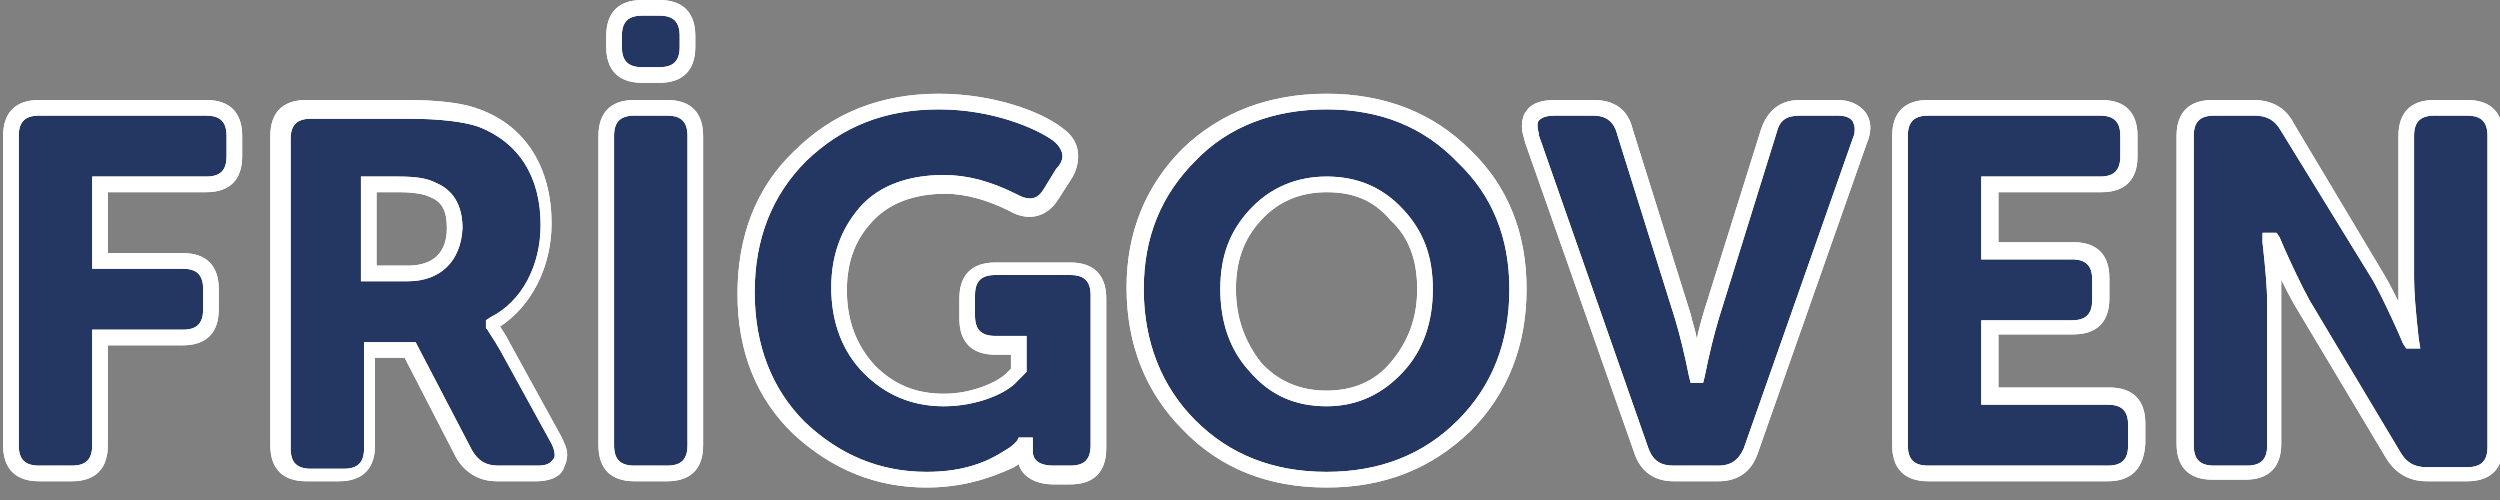 <?xml version="1.0" encoding="utf-8"?>
<!-- Generator: Adobe Illustrator 22.0.1, SVG Export Plug-In . SVG Version: 6.00 Build 0)  -->
<svg version="1.1" id="Layer_1" xmlns="http://www.w3.org/2000/svg" xmlns:xlink="http://www.w3.org/1999/xlink" x="0px" y="0px"
	 viewBox="0 0 160 32" style="enable-background:new 0 0 160 32;" xml:space="preserve">
<rect x="0" y="0" width="160" height="32" fill="#808080" stroke="none"/>
<style type="text/css">
	.st0{fill:#FFFFFF;}
	.st1{fill:#243763;}
</style>
<title>FRİGOVEN</title>
<desc>Created with Sketch.</desc>
<g>
	<g id="Symbols_3_">
		<g id="logo_x2F_frigoven_3_">
			<g id="Group_3_" transform="translate(1, 1)">
				<g id="FRİGOVEN_3_">
					<g>
						<g>
							<path id="path-1_11_" class="st0" d="M41.2,0.5c0.7,0,0.8,0.1,0.8,0.8V2c0,0.7-0.1,0.8-0.8,0.8h-1.1c-0.7,0-0.8-0.1-0.8-0.8
								V1.3c0-0.7,0.1-0.8,0.8-0.8H41.2 M83.9,6.5c3.3,0,6,1.1,8.1,3.1c2.1,2.1,3.1,4.7,3.1,7.8c0,3.3-1,5.9-3.1,8
								c-2.1,2.1-4.8,3.2-8.1,3.2c-3.3,0-6-1.1-8.1-3.2c-2.1-2.1-3.1-4.8-3.1-8c0-3.1,1.1-5.7,3.1-7.8C77.9,7.6,80.6,6.5,83.9,6.5
								 M83.9,25.5c2.1,0,3.9-0.8,5.3-2.3c1.4-1.5,2.1-3.4,2.1-5.7c0-2.2-0.7-4-2.1-5.5c-1.4-1.5-3.1-2.3-5.3-2.3
								c-2.1,0-3.9,0.8-5.3,2.3c-1.3,1.5-2,3.3-2,5.5c0,2.2,0.7,4.1,2,5.7C80,24.7,81.8,25.5,83.9,25.5 M59.1,6.5c3.2,0,6,1.1,7,1.9
								c0.2,0.1,0.4,0.4,0.4,0.6c0,0.2-0.1,0.3-0.2,0.6l-0.8,1.3c-0.2,0.4-0.4,0.4-0.5,0.4c-0.1,0-0.3,0-0.7-0.2
								c-1.6-0.8-3.2-1.3-4.8-1.3c-2.5,0-4.4,0.8-5.8,2.3c-1.3,1.4-2,3.3-2,5.4c0,2.3,0.7,4.3,2.2,5.8c1.5,1.5,3.3,2.2,5.4,2.2
								c2.2,0,4.3-0.9,5.1-1.7l0.5-0.5l0.3-0.3v-0.4V21v-1h-1h-1.5c-0.7,0-0.8-0.1-0.8-0.8v-1.3c0-0.7,0.1-0.8,0.8-0.8h4.8
								c0.7,0,0.8,0.1,0.8,0.8v9.6c0,0.7-0.1,0.8-0.8,0.8h-1.1c-0.2,0-0.8,0-0.8-0.4v0l0-0.3l0.1-1.1h-1.1h-0.1h-0.4l-0.3,0.3l0,0
								c-0.1,0.1-0.2,0.2-0.8,0.6c-1.3,0.8-2.9,1.3-4.7,1.3c-2.9,0-5.3-1-7.4-3c-2.1-2-3.1-4.6-3.1-7.9c0-3.3,1-5.9,3.2-8.1
								C53.1,7.6,55.8,6.5,59.1,6.5 M156.9,6.9c0.7,0,0.8,0.1,0.8,0.8v19.8c0,0.7-0.1,0.8-0.8,0.8h-2.6c-0.6,0-1-0.2-1.3-0.7
								l-5.8-9.7c-0.5-0.9-1.2-2.4-1.6-3.3l-0.3-0.7l-0.3-0.6h-0.7h-0.1h-1.1l0.1,1.1c0.2,1.8,0.3,3,0.3,3.9v9.1
								c0,0.7-0.1,0.8-0.8,0.8h-2.1c-0.7,0-0.8-0.1-0.8-0.8V7.7c0-0.7,0.1-0.8,0.8-0.8h2.6c0.6,0,1,0.2,1.3,0.7l5.7,9.7
								c0.5,0.9,1.2,2.4,1.6,3.3l0.3,0.7l0.3,0.6h0.7h0.1h1.1l-0.1-1.1c-0.2-1.8-0.3-3-0.3-3.9V7.7c0-0.7,0.1-0.8,0.8-0.8H156.9
								 M133.5,6.9c0.7,0,0.8,0.1,0.8,0.8V9c0,0.7-0.1,0.8-0.8,0.8h-7.1h-1v1v4.3v1h1h5.3c0.7,0,0.8,0.1,0.8,0.8v1.3
								c0,0.7-0.1,0.8-0.8,0.8h-5.3h-1v1v4.4v1h1h7.6c0.7,0,0.8,0.1,0.8,0.8v1.3c0,0.7-0.1,0.8-0.8,0.8h-11.5
								c-0.7,0-0.8-0.1-0.8-0.8V7.7c0-0.7,0.1-0.8,0.8-0.8H133.5 M116.6,6.9c0.3,0,0.5,0.1,0.6,0.2c0,0,0,0,0,0.1c0,0,0,0.2-0.1,0.5
								l-7,19.9c-0.2,0.6-0.5,0.8-1.1,0.8h-2.9c-0.6,0-0.9-0.2-1.1-0.8L98,7.7c-0.1-0.3-0.1-0.4-0.1-0.5c0-0.1,0-0.1,0-0.1l0,0l0,0
								C98,7,98.2,6.9,98.5,6.9h2.5c0.6,0,0.9,0.2,1.1,0.8l3.7,11.8c0.3,1,0.6,2.2,0.9,3.7l0.2,0.8h0.8h0.1h0.8l0.2-0.8
								c0.3-1.5,0.6-2.7,0.9-3.6l3.7-11.8c0.2-0.6,0.4-0.8,1.1-0.8H116.6 M41.7,6.9c0.7,0,0.8,0.1,0.8,0.8v19.8
								c0,0.7-0.1,0.8-0.8,0.8h-2.1c-0.7,0-0.8-0.1-0.8-0.8V7.7c0-0.7,0.1-0.8,0.8-0.8H41.7 M25,6.9c2.4,0,3.6,0.3,4.2,0.5
								c2.4,0.9,3.7,3,3.7,5.9c0,2.4-1.2,4.6-3,5.5L29.3,19v0.6v0.1v0.3l0.2,0.3c0.1,0.2,0.4,0.6,0.8,1.3l3.3,6
								c0.1,0.3,0.2,0.4,0.2,0.5c0,0.1,0,0.1,0,0.1c0,0,0,0,0,0c0,0-0.2,0.1-0.5,0.1h-2.5c-0.6,0-0.9-0.2-1.2-0.7L26.1,21l-0.3-0.5
								h-0.6h-2.7h-1v1v6.1c0,0.7-0.1,0.8-0.8,0.8h-2.1c-0.7,0-0.8-0.1-0.8-0.8V7.7c0-0.7,0.1-0.8,0.8-0.8H25 M21.6,17.5h1h2.5
								c2.4,0,4-1.5,4-3.9c0-2.3-1.2-3.1-2-3.4c-0.6-0.3-1.4-0.4-2.6-0.4h-1.9h-1v1v5.7V17.5 M12.2,6.9c0.7,0,0.8,0.1,0.8,0.8V9
								c0,0.7-0.1,0.8-0.8,0.8H5.4h-1v1v4.9v1h1h5.3c0.7,0,0.8,0.1,0.8,0.8v1.3c0,0.7-0.1,0.8-0.8,0.8H5.4h-1v1v6.9
								c0,0.7-0.1,0.8-0.8,0.8H1.5c-0.7,0-0.8-0.1-0.8-0.8V7.7c0-0.7,0.1-0.8,0.8-0.8H12.2 M41.2-0.5h-1.1c-1.2,0-1.8,0.6-1.8,1.8V2
								c0,1.2,0.6,1.8,1.8,1.8h1.1C42.4,3.8,43,3.2,43,2V1.3C43,0.1,42.4-0.5,41.2-0.5L41.2-0.5z M83.9,5.5c-3.6,0-6.5,1.1-8.8,3.4
								c-2.3,2.3-3.4,5.1-3.4,8.5c0,3.5,1.1,6.4,3.4,8.7c2.3,2.3,5.2,3.5,8.8,3.5c3.6,0,6.5-1.2,8.8-3.5c2.3-2.3,3.4-5.2,3.4-8.7
								c0-3.4-1.1-6.2-3.4-8.5C90.4,6.7,87.4,5.5,83.9,5.5L83.9,5.5z M83.9,24.5c-1.8,0-3.3-0.7-4.5-2c-1.2-1.3-1.8-3-1.8-5
								c0-1.9,0.6-3.5,1.8-4.8c1.2-1.3,2.7-1.9,4.5-1.9c1.8,0,3.3,0.7,4.5,1.9c1.2,1.3,1.8,2.8,1.8,4.8c0,2-0.6,3.7-1.8,5
								C87.2,23.8,85.7,24.5,83.9,24.5L83.9,24.5z M59.1,5.5c-3.6,0-6.5,1.1-8.8,3.5c-2.3,2.3-3.5,5.2-3.5,8.8
								c0,3.6,1.1,6.4,3.4,8.6c2.3,2.2,5,3.3,8.1,3.3c2.6,0,4.2-0.8,5.2-1.4c0.8-0.5,0.9-0.7,1-0.8h0.1l0,0.3v0.1
								c0,0.8,0.7,1.4,1.8,1.4h1.1c1.2,0,1.8-0.6,1.8-1.8v-9.6c0-1.2-0.6-1.8-1.8-1.8h-4.8c-1.2,0-1.8,0.6-1.8,1.8v1.3
								c0,1.2,0.6,1.8,1.8,1.8h1.5v1.6L63.7,23c-0.6,0.7-2.4,1.4-4.4,1.4c-1.9,0-3.4-0.7-4.7-1.9c-1.3-1.3-1.9-3-1.9-5.1
								c0-1.9,0.6-3.5,1.7-4.7c1.1-1.3,2.8-1.9,5-1.9c1.4,0,2.9,0.4,4.4,1.1c0.4,0.2,0.8,0.3,1.1,0.3c0.6,0,1-0.3,1.3-0.8l0.9-1.3
								c0.2-0.4,0.4-0.8,0.4-1.1c0-0.5-0.3-0.9-0.8-1.4C65.4,6.6,62.4,5.5,59.1,5.5L59.1,5.5z M156.9,5.9h-2.1
								c-1.2,0-1.8,0.6-1.8,1.8v9.1c0,1,0.1,2.3,0.3,4h-0.1l-0.3-0.7c-0.4-0.9-1.1-2.4-1.7-3.3l-5.8-9.7c-0.5-0.8-1.2-1.2-2.2-1.2
								h-2.6c-1.2,0-1.8,0.6-1.8,1.8v19.8c0,1.2,0.6,1.8,1.8,1.8h2.1c1.2,0,1.8-0.6,1.8-1.8v-9.1c0-1-0.1-2.3-0.3-4h0.1l0.3,0.7
								c0.4,0.9,1.1,2.4,1.7,3.3l5.8,9.7c0.5,0.8,1.2,1.2,2.1,1.2h2.6c1.2,0,1.8-0.6,1.8-1.8V7.7C158.7,6.5,158.1,5.9,156.9,5.9
								L156.9,5.9z M133.5,5.9h-11.1c-1.2,0-1.8,0.6-1.8,1.8v19.8c0,1.2,0.6,1.8,1.8,1.8h11.5c1.2,0,1.8-0.6,1.8-1.8v-1.3
								c0-1.2-0.6-1.8-1.8-1.8h-7.6V20h5.3c1.2,0,1.8-0.6,1.8-1.8v-1.3c0-1.2-0.6-1.8-1.8-1.8h-5.3v-4.3h7.1c1.2,0,1.8-0.6,1.8-1.8
								V7.7C135.3,6.5,134.7,5.9,133.5,5.9L133.5,5.9z M116.6,5.9h-2.4c-1.1,0-1.7,0.5-2,1.5l-3.7,11.8c-0.3,1-0.6,2.2-0.9,3.8h-0.1
								c-0.3-1.5-0.6-2.8-0.9-3.8L103,7.4c-0.3-1-0.9-1.5-2-1.5h-2.5c-0.7,0-1.1,0.2-1.4,0.6c-0.2,0.2-0.2,0.4-0.2,0.7
								c0,0.2,0.1,0.5,0.2,0.8l7,19.9c0.4,0.9,1,1.4,2.1,1.4h2.9c1,0,1.7-0.5,2.1-1.4l7-19.9c0.1-0.3,0.2-0.6,0.2-0.8
								c0-0.3-0.1-0.5-0.2-0.7C117.7,6.1,117.3,5.9,116.6,5.9L116.6,5.9z M41.7,5.9h-2.1c-1.2,0-1.8,0.6-1.8,1.8v19.8
								c0,1.2,0.6,1.8,1.8,1.8h2.1c1.2,0,1.8-0.6,1.8-1.8V7.7C43.5,6.5,42.9,5.9,41.7,5.9L41.7,5.9z M25,5.9h-6.3
								c-1.2,0-1.8,0.6-1.8,1.8v19.8c0,1.2,0.6,1.8,1.8,1.8h2.1c1.2,0,1.8-0.6,1.8-1.8v-6.1h2.7l3.5,6.6c0.5,0.9,1.2,1.3,2.1,1.3
								h2.5c0.7,0,1.2-0.2,1.4-0.6c0.1-0.2,0.1-0.4,0.1-0.6c0-0.3-0.1-0.6-0.3-1l-3.3-6c-0.4-0.7-0.7-1.1-0.9-1.4v-0.1
								c2.2-1.1,3.5-3.8,3.5-6.4c0-3.4-1.6-5.8-4.3-6.8C28.6,6.1,27,5.9,25,5.9L25,5.9z M22.6,16.5v-5.7h1.9c0.9,0,1.7,0.1,2.2,0.3
								c0.9,0.4,1.4,1.2,1.4,2.5c0,1.8-1.1,2.9-3,2.9H22.6L22.6,16.5z M12.2,5.9H1.5c-1.2,0-1.8,0.6-1.8,1.8v19.8
								c0,1.2,0.6,1.8,1.8,1.8h2.1c1.2,0,1.8-0.6,1.8-1.8v-6.9h5.3c1.2,0,1.8-0.6,1.8-1.8v-1.3c0-1.2-0.6-1.8-1.8-1.8H5.4v-4.9h6.8
								c1.2,0,1.8-0.6,1.8-1.8V7.7C14,6.5,13.4,5.9,12.2,5.9L12.2,5.9z"/>
						</g>
					</g>
					<g>
						<g>
							<path id="path-1_9_" class="st0" d="M41.2,0.5c0.7,0,0.8,0.1,0.8,0.8V2c0,0.7-0.1,0.8-0.8,0.8h-1.1c-0.7,0-0.8-0.1-0.8-0.8
								V1.3c0-0.7,0.1-0.8,0.8-0.8H41.2 M83.9,6.5c3.3,0,6,1.1,8.1,3.1c2.1,2.1,3.1,4.7,3.1,7.8c0,3.3-1,5.9-3.1,8
								c-2.1,2.1-4.8,3.2-8.1,3.2c-3.3,0-6-1.1-8.1-3.2c-2.1-2.1-3.1-4.8-3.1-8c0-3.1,1.1-5.7,3.1-7.8C77.9,7.6,80.6,6.5,83.9,6.5
								 M83.9,25.5c2.1,0,3.9-0.8,5.3-2.3c1.4-1.5,2.1-3.4,2.1-5.7c0-2.2-0.7-4-2.1-5.5c-1.4-1.5-3.1-2.3-5.3-2.3
								c-2.1,0-3.9,0.8-5.3,2.3c-1.3,1.5-2,3.3-2,5.5c0,2.2,0.7,4.1,2,5.7C80,24.7,81.8,25.5,83.9,25.5 M59.1,6.5c3.2,0,6,1.1,7,1.9
								c0.2,0.1,0.4,0.4,0.4,0.6c0,0.2-0.1,0.3-0.2,0.6l-0.8,1.3c-0.2,0.4-0.4,0.4-0.5,0.4c-0.1,0-0.3,0-0.7-0.2
								c-1.6-0.8-3.2-1.3-4.8-1.3c-2.5,0-4.4,0.8-5.8,2.3c-1.3,1.4-2,3.3-2,5.4c0,2.3,0.7,4.3,2.2,5.8c1.5,1.5,3.3,2.2,5.4,2.2
								c2.2,0,4.3-0.9,5.1-1.7l0.5-0.5l0.3-0.3v-0.4V21v-1h-1h-1.5c-0.7,0-0.8-0.1-0.8-0.8v-1.3c0-0.7,0.1-0.8,0.8-0.8h4.8
								c0.7,0,0.8,0.1,0.8,0.8v9.6c0,0.7-0.1,0.8-0.8,0.8h-1.1c-0.2,0-0.8,0-0.8-0.4v0l0-0.3l0.1-1.1h-1.1h-0.1h-0.4l-0.3,0.3l0,0
								c-0.1,0.1-0.2,0.2-0.8,0.6c-1.3,0.8-2.9,1.3-4.7,1.3c-2.9,0-5.3-1-7.4-3c-2.1-2-3.1-4.6-3.1-7.9c0-3.3,1-5.9,3.2-8.1
								C53.1,7.6,55.8,6.5,59.1,6.5 M156.9,6.9c0.7,0,0.8,0.1,0.8,0.8v19.8c0,0.7-0.1,0.8-0.8,0.8h-2.6c-0.6,0-1-0.2-1.3-0.7
								l-5.8-9.7c-0.5-0.9-1.2-2.4-1.6-3.3l-0.3-0.7l-0.3-0.6h-0.7h-0.1h-1.1l0.1,1.1c0.2,1.8,0.3,3,0.3,3.9v9.1
								c0,0.7-0.1,0.8-0.8,0.8h-2.1c-0.7,0-0.8-0.1-0.8-0.8V7.7c0-0.7,0.1-0.8,0.8-0.8h2.6c0.6,0,1,0.2,1.3,0.7l5.7,9.7
								c0.5,0.9,1.2,2.4,1.6,3.3l0.3,0.7l0.3,0.6h0.7h0.1h1.1l-0.1-1.1c-0.2-1.8-0.3-3-0.3-3.9V7.7c0-0.7,0.1-0.8,0.8-0.8H156.9
								 M133.5,6.9c0.7,0,0.8,0.1,0.8,0.8V9c0,0.7-0.1,0.8-0.8,0.8h-7.1h-1v1v4.3v1h1h5.3c0.7,0,0.8,0.1,0.8,0.8v1.3
								c0,0.7-0.1,0.8-0.8,0.8h-5.3h-1v1v4.4v1h1h7.6c0.7,0,0.8,0.1,0.8,0.8v1.3c0,0.7-0.1,0.8-0.8,0.8h-11.5
								c-0.7,0-0.8-0.1-0.8-0.8V7.7c0-0.7,0.1-0.8,0.8-0.8H133.5 M116.6,6.9c0.3,0,0.5,0.1,0.6,0.2c0,0,0,0,0,0.1c0,0,0,0.2-0.1,0.5
								l-7,19.9c-0.2,0.6-0.5,0.8-1.1,0.8h-2.9c-0.6,0-0.9-0.2-1.1-0.8L98,7.7c-0.1-0.3-0.1-0.4-0.1-0.5c0-0.1,0-0.1,0-0.1l0,0l0,0
								C98,7,98.2,6.9,98.5,6.9h2.5c0.6,0,0.9,0.2,1.1,0.8l3.7,11.8c0.3,1,0.6,2.2,0.9,3.7l0.2,0.8h0.8h0.1h0.8l0.2-0.8
								c0.3-1.5,0.6-2.7,0.9-3.6l3.7-11.8c0.2-0.6,0.4-0.8,1.1-0.8H116.6 M41.7,6.9c0.7,0,0.8,0.1,0.8,0.8v19.8
								c0,0.7-0.1,0.8-0.8,0.8h-2.1c-0.7,0-0.8-0.1-0.8-0.8V7.7c0-0.7,0.1-0.8,0.8-0.8H41.7 M25,6.9c2.4,0,3.6,0.3,4.2,0.5
								c2.4,0.9,3.7,3,3.7,5.9c0,2.4-1.2,4.6-3,5.5L29.3,19v0.6v0.1v0.3l0.2,0.3c0.1,0.2,0.4,0.6,0.8,1.3l3.3,6
								c0.1,0.3,0.2,0.4,0.2,0.5c0,0.1,0,0.1,0,0.1c0,0,0,0,0,0c0,0-0.2,0.1-0.5,0.1h-2.5c-0.6,0-0.9-0.2-1.2-0.7L26.1,21l-0.3-0.5
								h-0.6h-2.7h-1v1v6.1c0,0.7-0.1,0.8-0.8,0.8h-2.1c-0.7,0-0.8-0.1-0.8-0.8V7.7c0-0.7,0.1-0.8,0.8-0.8H25 M21.6,17.5h1h2.5
								c2.4,0,4-1.5,4-3.9c0-2.3-1.2-3.1-2-3.4c-0.6-0.3-1.4-0.4-2.6-0.4h-1.9h-1v1v5.7V17.5 M12.2,6.9c0.7,0,0.8,0.1,0.8,0.8V9
								c0,0.7-0.1,0.8-0.8,0.8H5.4h-1v1v4.9v1h1h5.3c0.7,0,0.8,0.1,0.8,0.8v1.3c0,0.7-0.1,0.8-0.8,0.8H5.4h-1v1v6.9
								c0,0.7-0.1,0.8-0.8,0.8H1.5c-0.7,0-0.8-0.1-0.8-0.8V7.7c0-0.7,0.1-0.8,0.8-0.8H12.2 M41.2-0.5h-1.1c-1.2,0-1.8,0.6-1.8,1.8V2
								c0,1.2,0.6,1.8,1.8,1.8h1.1C42.4,3.8,43,3.2,43,2V1.3C43,0.1,42.4-0.5,41.2-0.5L41.2-0.5z M83.9,5.5c-3.6,0-6.5,1.1-8.8,3.4
								c-2.3,2.3-3.4,5.1-3.4,8.5c0,3.5,1.1,6.4,3.4,8.7c2.3,2.3,5.2,3.5,8.8,3.5c3.6,0,6.5-1.2,8.8-3.5c2.3-2.3,3.4-5.2,3.4-8.7
								c0-3.4-1.1-6.2-3.4-8.5C90.4,6.7,87.4,5.5,83.9,5.5L83.9,5.5z M83.9,24.5c-1.8,0-3.3-0.7-4.5-2c-1.2-1.3-1.8-3-1.8-5
								c0-1.9,0.6-3.5,1.8-4.8c1.2-1.3,2.7-1.9,4.5-1.9c1.8,0,3.3,0.7,4.5,1.9c1.2,1.3,1.8,2.8,1.8,4.8c0,2-0.6,3.7-1.8,5
								C87.2,23.8,85.7,24.5,83.9,24.5L83.9,24.5z M59.1,5.5c-3.6,0-6.5,1.1-8.8,3.5c-2.3,2.3-3.5,5.2-3.5,8.8
								c0,3.6,1.1,6.4,3.4,8.6c2.3,2.2,5,3.3,8.1,3.3c2.6,0,4.2-0.8,5.2-1.4c0.8-0.5,0.9-0.7,1-0.8h0.1l0,0.3v0.1
								c0,0.8,0.7,1.4,1.8,1.4h1.1c1.2,0,1.8-0.6,1.8-1.8v-9.6c0-1.2-0.6-1.8-1.8-1.8h-4.8c-1.2,0-1.8,0.6-1.8,1.8v1.3
								c0,1.2,0.6,1.8,1.8,1.8h1.5v1.6L63.7,23c-0.6,0.7-2.4,1.4-4.4,1.4c-1.9,0-3.4-0.7-4.7-1.9c-1.3-1.3-1.9-3-1.9-5.1
								c0-1.9,0.6-3.5,1.7-4.7c1.1-1.3,2.8-1.9,5-1.9c1.4,0,2.9,0.4,4.4,1.1c0.4,0.2,0.8,0.3,1.1,0.3c0.6,0,1-0.3,1.3-0.8l0.9-1.3
								c0.2-0.4,0.4-0.8,0.4-1.1c0-0.5-0.3-0.9-0.8-1.4C65.4,6.6,62.4,5.5,59.1,5.5L59.1,5.5z M156.9,5.9h-2.1
								c-1.2,0-1.8,0.6-1.8,1.8v9.1c0,1,0.1,2.3,0.3,4h-0.1l-0.3-0.7c-0.4-0.9-1.1-2.4-1.7-3.3l-5.8-9.7c-0.5-0.8-1.2-1.2-2.2-1.2
								h-2.6c-1.2,0-1.8,0.6-1.8,1.8v19.8c0,1.2,0.6,1.8,1.8,1.8h2.1c1.2,0,1.8-0.6,1.8-1.8v-9.1c0-1-0.1-2.3-0.3-4h0.1l0.3,0.7
								c0.4,0.9,1.1,2.4,1.7,3.3l5.8,9.7c0.5,0.8,1.2,1.2,2.1,1.2h2.6c1.2,0,1.8-0.6,1.8-1.8V7.7C158.7,6.5,158.1,5.9,156.9,5.9
								L156.9,5.9z M133.5,5.9h-11.1c-1.2,0-1.8,0.6-1.8,1.8v19.8c0,1.2,0.6,1.8,1.8,1.8h11.5c1.2,0,1.8-0.6,1.8-1.8v-1.3
								c0-1.2-0.6-1.8-1.8-1.8h-7.6V20h5.3c1.2,0,1.8-0.6,1.8-1.8v-1.3c0-1.2-0.6-1.8-1.8-1.8h-5.3v-4.3h7.1c1.2,0,1.8-0.6,1.8-1.8
								V7.7C135.3,6.5,134.7,5.9,133.5,5.9L133.5,5.9z M116.6,5.9h-2.4c-1.1,0-1.7,0.5-2,1.5l-3.7,11.8c-0.3,1-0.6,2.2-0.9,3.8h-0.1
								c-0.3-1.5-0.6-2.8-0.9-3.8L103,7.4c-0.3-1-0.9-1.5-2-1.5h-2.5c-0.7,0-1.1,0.2-1.4,0.6c-0.2,0.2-0.2,0.4-0.2,0.7
								c0,0.2,0.1,0.5,0.2,0.8l7,19.9c0.4,0.9,1,1.4,2.1,1.4h2.9c1,0,1.7-0.5,2.1-1.4l7-19.9c0.1-0.3,0.2-0.6,0.2-0.8
								c0-0.3-0.1-0.5-0.2-0.7C117.7,6.1,117.3,5.9,116.6,5.9L116.6,5.9z M41.7,5.9h-2.1c-1.2,0-1.8,0.6-1.8,1.8v19.8
								c0,1.2,0.6,1.8,1.8,1.8h2.1c1.2,0,1.8-0.6,1.8-1.8V7.7C43.5,6.5,42.9,5.9,41.7,5.9L41.7,5.9z M25,5.9h-6.3
								c-1.2,0-1.8,0.6-1.8,1.8v19.8c0,1.2,0.6,1.8,1.8,1.8h2.1c1.2,0,1.8-0.6,1.8-1.8v-6.1h2.7l3.5,6.6c0.5,0.9,1.2,1.3,2.1,1.3
								h2.5c0.7,0,1.2-0.2,1.4-0.6c0.1-0.2,0.1-0.4,0.1-0.6c0-0.3-0.1-0.6-0.3-1l-3.3-6c-0.4-0.7-0.7-1.1-0.9-1.4v-0.1
								c2.2-1.1,3.5-3.8,3.5-6.4c0-3.4-1.6-5.8-4.3-6.8C28.6,6.1,27,5.9,25,5.9L25,5.9z M22.6,16.5v-5.7h1.9c0.9,0,1.7,0.1,2.2,0.3
								c0.9,0.4,1.4,1.2,1.4,2.5c0,1.8-1.1,2.9-3,2.9H22.6L22.6,16.5z M12.2,5.9H1.5c-1.2,0-1.8,0.6-1.8,1.8v19.8
								c0,1.2,0.6,1.8,1.8,1.8h2.1c1.2,0,1.8-0.6,1.8-1.8v-6.9h5.3c1.2,0,1.8-0.6,1.8-1.8v-1.3c0-1.2-0.6-1.8-1.8-1.8H5.4v-4.9h6.8
								c1.2,0,1.8-0.6,1.8-1.8V7.7C14,6.5,13.4,5.9,12.2,5.9L12.2,5.9z"/>
						</g>
					</g>
				</g>
			</g>
		</g>
	</g>
	<g id="Symbols_2_">
		<g id="logo_x2F_frigoven_2_">
			<g id="Group_2_" transform="translate(1, 1)">
				<g id="FRİGOVEN_2_">
					<g>
						<g>
							<path id="path-1_8_" class="st1" d="M-0.3,27.5c0,1.2,0.6,1.8,1.8,1.8h2.1c1.2,0,1.8-0.6,1.8-1.8v-6.9h5.3
								c1.2,0,1.8-0.6,1.8-1.8v-1.3c0-1.2-0.6-1.8-1.8-1.8H5.4v-4.9h6.8c1.2,0,1.8-0.6,1.8-1.8V7.7c0-1.2-0.6-1.8-1.8-1.8H1.5
								c-1.2,0-1.8,0.6-1.8,1.8V27.5z M16.8,27.5V7.7c0-1.2,0.6-1.8,1.8-1.8H25c2.1,0,3.6,0.2,4.5,0.6c2.7,1,4.3,3.4,4.3,6.8
								c0,2.6-1.3,5.2-3.5,6.4v0.1c0.2,0.3,0.5,0.8,0.9,1.4l3.3,6c0.2,0.4,0.3,0.7,0.3,1c0,0.2,0,0.4-0.1,0.6
								c-0.2,0.4-0.7,0.6-1.4,0.6h-2.5c-0.9,0-1.6-0.4-2.1-1.3l-3.5-6.6h-2.7v6.1c0,1.2-0.6,1.8-1.8,1.8h-2.1
								C17.4,29.3,16.8,28.7,16.8,27.5z M22.6,10.8v5.7h2.5c1.9,0,3-1,3-2.9c0-1.3-0.5-2.1-1.4-2.5c-0.5-0.2-1.2-0.3-2.2-0.3H22.6z
								 M37.8,27.5c0,1.2,0.6,1.8,1.8,1.8h2.1c1.2,0,1.8-0.6,1.8-1.8V7.7c0-1.2-0.6-1.8-1.8-1.8h-2.1c-1.2,0-1.8,0.6-1.8,1.8V27.5z
								 M41.2,3.8C42.4,3.8,43,3.2,43,2V1.3c0-1.2-0.6-1.8-1.8-1.8h-1.1c-1.2,0-1.8,0.6-1.8,1.8V2c0,1.2,0.6,1.8,1.8,1.8H41.2z
								 M59.1,5.5c-3.6,0-6.5,1.1-8.8,3.5c-2.3,2.3-3.5,5.2-3.5,8.8s1.1,6.4,3.4,8.6c2.3,2.2,5,3.3,8.1,3.3c2.6,0,4.2-0.8,5.2-1.4
								c0.8-0.5,0.9-0.7,1-0.8h0.1l0,0.3v0.1c0,0.8,0.7,1.4,1.8,1.4h1.1c1.2,0,1.8-0.6,1.8-1.8v-9.6c0-1.2-0.6-1.8-1.8-1.8h-4.8
								c-1.2,0-1.8,0.6-1.8,1.8v1.3c0,1.2,0.6,1.8,1.8,1.8h1.5v1.6L63.7,23c-0.6,0.7-2.4,1.4-4.4,1.4c-1.9,0-3.4-0.7-4.7-1.9
								c-1.3-1.3-1.9-3-1.9-5.1c0-1.9,0.6-3.5,1.7-4.7c1.1-1.3,2.8-1.9,5-1.9c1.4,0,2.9,0.4,4.4,1.1c0.4,0.2,0.8,0.3,1.1,0.3
								c0.6,0,1-0.3,1.3-0.8l0.9-1.3c0.2-0.4,0.4-0.8,0.4-1.1c0-0.5-0.3-0.9-0.8-1.4C65.4,6.6,62.4,5.5,59.1,5.5z M71.6,17.5
								c0-3.4,1.1-6.2,3.4-8.5c2.3-2.3,5.2-3.4,8.8-3.4s6.5,1.1,8.8,3.4c2.3,2.3,3.4,5.1,3.4,8.5c0,3.5-1.1,6.4-3.4,8.7
								s-5.2,3.5-8.8,3.5s-6.5-1.2-8.8-3.5C72.8,23.9,71.6,21,71.6,17.5z M77.6,17.5c0,2,0.6,3.7,1.8,5c1.2,1.3,2.7,2,4.5,2
								c1.8,0,3.3-0.7,4.5-2c1.2-1.3,1.8-3,1.8-5c0-1.9-0.6-3.5-1.8-4.8c-1.2-1.3-2.7-1.9-4.5-1.9c-1.8,0-3.3,0.7-4.5,1.9
								C78.1,14,77.6,15.5,77.6,17.5z M104.1,27.9c0.4,0.9,1,1.4,2.1,1.4h2.9c1,0,1.7-0.5,2.1-1.4l7-19.9c0.1-0.3,0.2-0.6,0.2-0.8
								c0-0.3-0.1-0.5-0.2-0.7c-0.3-0.4-0.7-0.6-1.4-0.6h-2.4c-1.1,0-1.7,0.5-2,1.5l-3.7,11.8c-0.3,1-0.6,2.2-0.9,3.8h-0.1
								c-0.3-1.5-0.6-2.8-0.9-3.8L103,7.4c-0.3-1-0.9-1.5-2-1.5h-2.5c-0.7,0-1.1,0.2-1.4,0.6c-0.2,0.2-0.2,0.4-0.2,0.7
								c0,0.2,0.1,0.5,0.2,0.8L104.1,27.9z M120.6,27.5c0,1.2,0.6,1.8,1.8,1.8h11.5c1.2,0,1.8-0.6,1.8-1.8v-1.3
								c0-1.2-0.6-1.8-1.8-1.8h-7.6V20h5.3c1.2,0,1.8-0.6,1.8-1.8v-1.3c0-1.2-0.6-1.8-1.8-1.8h-5.3v-4.3h7.1c1.2,0,1.8-0.6,1.8-1.8
								V7.7c0-1.2-0.6-1.8-1.8-1.8h-11.1c-1.2,0-1.8,0.6-1.8,1.8V27.5z M138.9,27.5c0,1.2,0.6,1.8,1.8,1.8h2.1
								c1.2,0,1.8-0.6,1.8-1.8v-9.1c0-1-0.1-2.3-0.3-4h0.1l0.3,0.7c0.4,0.9,1.1,2.4,1.7,3.3l5.8,9.7c0.5,0.8,1.2,1.2,2.1,1.2h2.6
								c1.2,0,1.8-0.6,1.8-1.8V7.7c0-1.2-0.6-1.8-1.8-1.8h-2.1c-1.2,0-1.8,0.6-1.8,1.8v9.1c0,1,0.1,2.3,0.3,4h-0.1l-0.3-0.7
								c-0.4-0.9-1.1-2.4-1.7-3.3l-5.8-9.7c-0.5-0.8-1.2-1.2-2.2-1.2h-2.6c-1.2,0-1.8,0.6-1.8,1.8V27.5z"/>
							<path class="st0" d="M83.9,30.2c-3.7,0-6.8-1.2-9.2-3.7c-2.4-2.4-3.6-5.5-3.6-9.1c0-3.5,1.2-6.5,3.6-8.9
								C77.1,6.2,80.2,5,83.9,5c3.7,0,6.8,1.2,9.2,3.6c2.4,2.3,3.6,5.3,3.6,8.9c0,3.6-1.2,6.7-3.6,9.1C90.6,29,87.6,30.2,83.9,30.2z
								 M83.9,6c-3.4,0-6.3,1.1-8.4,3.3c-2.2,2.2-3.3,4.9-3.3,8.2c0,3.3,1.1,6.2,3.3,8.4c2.2,2.2,5,3.3,8.4,3.3
								c3.4,0,6.2-1.1,8.4-3.3c2.2-2.2,3.3-5,3.3-8.4c0-3.3-1.1-6-3.3-8.1C90.1,7.1,87.3,6,83.9,6z M58.3,30.2
								c-3.3,0-6.1-1.2-8.5-3.4c-2.4-2.3-3.6-5.3-3.6-9c0-3.7,1.2-6.8,3.6-9.1C52.3,6.2,55.4,5,59.1,5c3.4,0,6.5,1.1,7.9,2.2
								c0.7,0.5,1,1.1,1,1.8c0,0.4-0.1,0.9-0.4,1.4l-0.9,1.4c-0.7,1.1-1.9,1.4-3.1,0.7c-1.4-0.7-2.8-1.1-4.1-1.1
								c-2,0-3.6,0.6-4.7,1.8c-1.1,1.2-1.6,2.6-1.6,4.4c0,1.9,0.6,3.5,1.8,4.8c1.2,1.2,2.6,1.8,4.4,1.8c1.9,0,3.5-0.8,4-1.3l0.3-0.3
								v-0.9h-1c-1.5,0-2.3-0.8-2.3-2.3v-1.3c0-1.5,0.8-2.3,2.3-2.3h4.8c1.5,0,2.3,0.8,2.3,2.3v9.6c0,1.5-0.8,2.3-2.3,2.3h-1.1
								c-1.1,0-2-0.5-2.2-1.3c-0.1,0.1-0.2,0.1-0.3,0.2C62.2,29.7,60.4,30.2,58.3,30.2z M59.1,6c-3.5,0-6.2,1.1-8.5,3.3
								c-2.2,2.2-3.3,5-3.3,8.4c0,3.4,1.1,6.2,3.2,8.3c2.2,2.1,4.8,3.2,7.8,3.2c1.9,0,3.5-0.4,4.9-1.3c0.7-0.4,0.8-0.6,0.9-0.7
								l0.1-0.2l0.3,0h0.6l0,0.6l0,0.3c0,0.6,0.5,0.9,1.3,0.9h1.1c0.9,0,1.3-0.4,1.3-1.3v-9.6c0-0.9-0.4-1.3-1.3-1.3h-4.8
								c-0.9,0-1.3,0.4-1.3,1.3v1.3c0,0.9,0.4,1.3,1.3,1.3h2v2.3l-0.6,0.6c-0.7,0.8-2.6,1.6-4.7,1.6c-2,0-3.7-0.7-5.1-2.1
								c-1.4-1.4-2.1-3.3-2.1-5.5c0-2,0.6-3.7,1.8-5.1c1.2-1.4,3.1-2.1,5.4-2.1c1.5,0,3,0.4,4.6,1.2c0.4,0.2,0.6,0.3,0.9,0.3
								c0.3,0,0.6-0.1,0.9-0.6l0.8-1.3C66.9,9.5,67,9.2,67,9c0-0.3-0.2-0.7-0.6-1C65.3,7.2,62.5,6,59.1,6z M156.9,29.8h-2.6
								c-1.1,0-2-0.5-2.6-1.5l-5.8-9.7c-0.3-0.5-0.6-1.1-0.9-1.7c0,0.5,0,1,0,1.4v9.1c0,1.5-0.8,2.3-2.3,2.3h-2.1
								c-1.5,0-2.3-0.8-2.3-2.3V7.7c0-1.5,0.8-2.3,2.3-2.3h2.6c1.2,0,2.1,0.5,2.6,1.5l5.8,9.7c0.3,0.5,0.6,1.1,0.9,1.7
								c0-0.5,0-1,0-1.4V7.7c0-1.5,0.8-2.3,2.3-2.3h2.1c1.5,0,2.3,0.8,2.3,2.3v19.8C159.2,29,158.4,29.8,156.9,29.8z M143.8,13.9
								h0.9l0.2,0.3l0.3,0.7c0.4,0.9,1.1,2.4,1.6,3.3l5.8,9.7c0.4,0.7,0.9,1,1.7,1h2.6c0.9,0,1.3-0.4,1.3-1.3V7.7
								c0-0.9-0.4-1.3-1.3-1.3h-2.1c-0.9,0-1.3,0.4-1.3,1.3v9.1c0,0.9,0.1,2.1,0.3,3.9l0.1,0.6h-0.9l-0.2-0.3l-0.3-0.7
								c-0.4-0.9-1.1-2.4-1.6-3.3L145,7.4c-0.4-0.7-0.9-1-1.7-1h-2.6c-0.9,0-1.3,0.4-1.3,1.3v19.8c0,0.9,0.4,1.3,1.3,1.3h2.1
								c0.9,0,1.3-0.4,1.3-1.3v-9.1c0-0.9-0.1-2.1-0.3-3.9L143.8,13.9z M133.9,29.8h-11.5c-1.5,0-2.3-0.8-2.3-2.3V7.7
								c0-1.5,0.8-2.3,2.3-2.3h11.1c1.5,0,2.3,0.8,2.3,2.3V9c0,1.5-0.8,2.3-2.3,2.3h-6.6v3.2h4.8c1.5,0,2.3,0.8,2.3,2.3v1.3
								c0,1.5-0.8,2.3-2.3,2.3h-4.8v3.4h7.1c1.5,0,2.3,0.8,2.3,2.3v1.3C136.2,29,135.4,29.8,133.9,29.8z M122.4,6.4
								c-0.9,0-1.3,0.4-1.3,1.3v19.8c0,0.9,0.4,1.3,1.3,1.3h11.5c0.9,0,1.3-0.4,1.3-1.3v-1.3c0-0.9-0.4-1.3-1.3-1.3h-8.1v-5.4h5.8
								c0.9,0,1.3-0.4,1.3-1.3v-1.3c0-0.9-0.4-1.3-1.3-1.3h-5.8v-5.3h7.6c0.9,0,1.3-0.4,1.3-1.3V7.7c0-0.9-0.4-1.3-1.3-1.3H122.4z
								 M109,29.8h-2.9c-1.2,0-2.1-0.6-2.5-1.8l0,0l-7-19.9c-0.1-0.4-0.2-0.7-0.2-1c0-0.4,0.1-0.8,0.3-1c0.3-0.5,1-0.7,1.8-0.7h2.5
								c1.3,0,2.2,0.6,2.5,1.9l3.7,11.8c0.1,0.5,0.3,1,0.4,1.6c0.1-0.6,0.3-1.2,0.4-1.6l3.7-11.8c0.4-1.2,1.2-1.9,2.5-1.9h2.4
								c0.8,0,1.4,0.3,1.8,0.8c0.2,0.3,0.3,0.6,0.3,1c0,0.3-0.1,0.7-0.2,0.9l-7,19.9C111.1,29.2,110.2,29.8,109,29.8z M104.5,27.7
								c0.3,0.8,0.8,1.1,1.6,1.1h2.9c0.8,0,1.3-0.4,1.6-1.1l7-19.9c0.1-0.2,0.1-0.4,0.1-0.6c0-0.2-0.1-0.3-0.1-0.4
								c-0.2-0.3-0.5-0.4-1-0.4h-2.4c-0.9,0-1.3,0.3-1.5,1.1L109,19.4c-0.3,1-0.6,2.2-0.9,3.7l-0.1,0.4h-0.8l-0.1-0.4
								c-0.3-1.5-0.6-2.7-0.9-3.7l-3.7-11.8c-0.2-0.8-0.7-1.2-1.5-1.2h-2.5c-0.5,0-0.8,0.1-1,0.3c-0.1,0.1-0.1,0.2-0.1,0.4
								c0,0.2,0.1,0.4,0.1,0.6L104.5,27.7z M41.7,29.8h-2.1c-1.5,0-2.3-0.8-2.3-2.3V7.7c0-1.5,0.8-2.3,2.3-2.3h2.1
								c1.5,0,2.3,0.8,2.3,2.3v19.8C44,29,43.2,29.8,41.7,29.8z M39.6,6.4c-0.9,0-1.3,0.4-1.3,1.3v19.8c0,0.9,0.4,1.3,1.3,1.3h2.1
								c0.9,0,1.3-0.4,1.3-1.3V7.7c0-0.9-0.4-1.3-1.3-1.3H39.6z M33.3,29.8h-2.5c-1.1,0-2-0.5-2.6-1.5l-3.3-6.4h-1.9v5.6
								c0,1.5-0.8,2.3-2.3,2.3h-2.1c-1.5,0-2.3-0.8-2.3-2.3V7.7c0-1.5,0.8-2.3,2.3-2.3H25c2.1,0,3.7,0.2,4.7,0.6
								c3,1.1,4.6,3.8,4.6,7.3c0,2.8-1.3,5.3-3.3,6.6c0.2,0.3,0.4,0.6,0.6,1l3.3,6c0.2,0.4,0.4,0.8,0.4,1.2c0,0.3-0.1,0.6-0.2,0.8
								C35,29.3,34.5,29.8,33.3,29.8z M22.1,20.9h3.5l3.6,6.9c0.4,0.7,0.9,1,1.7,1h2.5c0.5,0,0.8-0.1,1-0.4c0.1-0.1,0.1-0.2,0.1-0.3
								c0-0.2-0.1-0.5-0.2-0.7l-3.3-6c-0.4-0.7-0.7-1.1-0.8-1.3l-0.1-0.1v-0.5l0.3-0.2c2-1,3.2-3.3,3.2-5.9c0-3.1-1.4-5.3-4-6.3
								c-0.9-0.3-2.4-0.5-4.4-0.5h-6.3c-0.9,0-1.3,0.4-1.3,1.3v19.8c0,0.9,0.4,1.3,1.3,1.3h2.1c0.9,0,1.3-0.4,1.3-1.3V20.9z
								 M3.6,29.8H1.5c-1.5,0-2.3-0.8-2.3-2.3V7.7c0-1.5,0.8-2.3,2.3-2.3h10.7c1.5,0,2.3,0.8,2.3,2.3V9c0,1.5-0.8,2.3-2.3,2.3H5.9
								v3.9h4.8c1.5,0,2.3,0.8,2.3,2.3v1.3c0,1.5-0.8,2.3-2.3,2.3H5.9v6.4C5.9,29,5.1,29.8,3.6,29.8z M1.5,6.4
								c-0.9,0-1.3,0.4-1.3,1.3v19.8c0,0.9,0.4,1.3,1.3,1.3h2.1c0.9,0,1.3-0.4,1.3-1.3v-7.4h5.8c0.9,0,1.3-0.4,1.3-1.3v-1.3
								c0-0.9-0.4-1.3-1.3-1.3H4.9v-5.9h7.3c0.9,0,1.3-0.4,1.3-1.3V7.7c0-0.9-0.4-1.3-1.3-1.3H1.5z M83.9,25c-2,0-3.6-0.7-4.9-2.2
								c-1.3-1.4-1.9-3.2-1.9-5.3c0-2.1,0.6-3.7,1.9-5.1c1.3-1.4,3-2.1,4.9-2.1c2,0,3.6,0.7,4.9,2.1c1.3,1.4,1.9,3,1.9,5.1
								c0,2.1-0.6,3.9-1.9,5.3C87.5,24.2,85.9,25,83.9,25z M83.9,11.3c-1.7,0-3.1,0.6-4.2,1.8c-1.1,1.2-1.6,2.6-1.6,4.4
								c0,1.9,0.6,3.4,1.6,4.7c1.1,1.2,2.5,1.8,4.2,1.8c1.7,0,3.1-0.6,4.1-1.8c1.1-1.3,1.7-2.8,1.7-4.7c0-1.8-0.5-3.3-1.7-4.4
								C86.9,11.8,85.6,11.3,83.9,11.3z M25.1,17h-3v-6.7h2.4c1.1,0,1.8,0.1,2.4,0.4c0.7,0.3,1.7,1,1.7,2.9
								C28.5,15.7,27.2,17,25.1,17z M23.1,16h2c1.6,0,2.5-0.8,2.5-2.4c0-1.1-0.3-1.7-1.1-2c-0.4-0.2-1.1-0.3-2-0.3h-1.4V16z
								 M41.2,4.3h-1.1c-1.5,0-2.3-0.8-2.3-2.3V1.3c0-1.5,0.8-2.3,2.3-2.3h1.1c1.5,0,2.3,0.8,2.3,2.3V2C43.5,3.5,42.7,4.3,41.2,4.3z
								 M40.1,0c-0.9,0-1.3,0.4-1.3,1.3V2c0,0.9,0.4,1.3,1.3,1.3h1.1c0.9,0,1.3-0.4,1.3-1.3V1.3c0-0.9-0.4-1.3-1.3-1.3H40.1z"/>
						</g>
					</g>
					<g>
						<g>
							<path class="st0" d="M83.9,30.2c-3.7,0-6.8-1.2-9.2-3.7c-2.4-2.4-3.6-5.5-3.6-9.1c0-3.5,1.2-6.5,3.6-8.9
								C77.1,6.2,80.2,5,83.9,5c3.7,0,6.8,1.2,9.2,3.6c2.4,2.3,3.6,5.3,3.6,8.9c0,3.6-1.2,6.7-3.6,9.1C90.6,29,87.6,30.2,83.9,30.2z
								 M83.9,6c-3.4,0-6.3,1.1-8.4,3.3c-2.2,2.2-3.3,4.9-3.3,8.2c0,3.3,1.1,6.2,3.3,8.4c2.2,2.2,5,3.3,8.4,3.3
								c3.4,0,6.2-1.1,8.4-3.3c2.2-2.2,3.3-5,3.3-8.4c0-3.3-1.1-6-3.3-8.1C90.1,7.1,87.3,6,83.9,6z M58.3,30.2
								c-3.3,0-6.1-1.2-8.5-3.4c-2.4-2.3-3.6-5.3-3.6-9c0-3.7,1.2-6.8,3.6-9.1C52.3,6.2,55.4,5,59.1,5c3.4,0,6.5,1.1,7.9,2.2
								c0.7,0.5,1,1.1,1,1.8c0,0.4-0.1,0.9-0.4,1.4l-0.9,1.4c-0.7,1.1-1.9,1.4-3.1,0.7c-1.4-0.7-2.8-1.1-4.1-1.1
								c-2,0-3.6,0.6-4.7,1.8c-1.1,1.2-1.6,2.6-1.6,4.4c0,1.9,0.6,3.5,1.8,4.8c1.2,1.2,2.6,1.8,4.4,1.8c1.9,0,3.5-0.8,4-1.3l0.3-0.3
								v-0.9h-1c-1.5,0-2.3-0.8-2.3-2.3v-1.3c0-1.5,0.8-2.3,2.3-2.3h4.8c1.5,0,2.3,0.8,2.3,2.3v9.6c0,1.5-0.8,2.3-2.3,2.3h-1.1
								c-1.1,0-2-0.5-2.2-1.3c-0.1,0.1-0.2,0.1-0.3,0.2C62.2,29.7,60.4,30.2,58.3,30.2z M59.1,6c-3.5,0-6.2,1.1-8.5,3.3
								c-2.2,2.2-3.3,5-3.3,8.4c0,3.4,1.1,6.2,3.2,8.3c2.2,2.1,4.8,3.2,7.8,3.2c1.9,0,3.5-0.4,4.9-1.3c0.7-0.4,0.8-0.6,0.9-0.7
								l0.1-0.2l0.3,0h0.6l0,0.6l0,0.3c0,0.6,0.5,0.9,1.3,0.9h1.1c0.9,0,1.3-0.4,1.3-1.3v-9.6c0-0.9-0.4-1.3-1.3-1.3h-4.8
								c-0.9,0-1.3,0.4-1.3,1.3v1.3c0,0.9,0.4,1.3,1.3,1.3h2v2.3l-0.6,0.6c-0.7,0.8-2.6,1.6-4.7,1.6c-2,0-3.7-0.7-5.1-2.1
								c-1.4-1.4-2.1-3.3-2.1-5.5c0-2,0.6-3.7,1.8-5.1c1.2-1.4,3.1-2.1,5.4-2.1c1.5,0,3,0.4,4.6,1.2c0.4,0.2,0.6,0.3,0.9,0.3
								c0.3,0,0.6-0.1,0.9-0.6l0.8-1.3C66.9,9.5,67,9.2,67,9c0-0.3-0.2-0.7-0.6-1C65.3,7.2,62.5,6,59.1,6z M156.9,29.8h-2.6
								c-1.1,0-2-0.5-2.6-1.5l-5.8-9.7c-0.3-0.5-0.6-1.1-0.9-1.7c0,0.5,0,1,0,1.4v9.1c0,1.5-0.8,2.3-2.3,2.3h-2.1
								c-1.5,0-2.3-0.8-2.3-2.3V7.7c0-1.5,0.8-2.3,2.3-2.3h2.6c1.2,0,2.1,0.5,2.6,1.5l5.8,9.7c0.3,0.5,0.6,1.1,0.9,1.7
								c0-0.5,0-1,0-1.4V7.7c0-1.5,0.8-2.3,2.3-2.3h2.1c1.5,0,2.3,0.8,2.3,2.3v19.8C159.2,29,158.4,29.8,156.9,29.8z M143.8,13.9
								h0.9l0.2,0.3l0.3,0.7c0.4,0.9,1.1,2.4,1.6,3.3l5.8,9.7c0.4,0.7,0.9,1,1.7,1h2.6c0.9,0,1.3-0.4,1.3-1.3V7.7
								c0-0.9-0.4-1.3-1.3-1.3h-2.1c-0.9,0-1.3,0.4-1.3,1.3v9.1c0,0.9,0.1,2.1,0.3,3.9l0.1,0.6h-0.9l-0.2-0.3l-0.3-0.7
								c-0.4-0.9-1.1-2.4-1.6-3.3L145,7.4c-0.4-0.7-0.9-1-1.7-1h-2.6c-0.9,0-1.3,0.4-1.3,1.3v19.8c0,0.9,0.4,1.3,1.3,1.3h2.1
								c0.9,0,1.3-0.4,1.3-1.3v-9.1c0-0.9-0.1-2.1-0.3-3.9L143.8,13.9z M133.9,29.8h-11.5c-1.5,0-2.3-0.8-2.3-2.3V7.7
								c0-1.5,0.8-2.3,2.3-2.3h11.1c1.5,0,2.3,0.8,2.3,2.3V9c0,1.5-0.8,2.3-2.3,2.3h-6.6v3.2h4.8c1.5,0,2.3,0.8,2.3,2.3v1.3
								c0,1.5-0.8,2.3-2.3,2.3h-4.8v3.4h7.1c1.5,0,2.3,0.8,2.3,2.3v1.3C136.2,29,135.4,29.8,133.9,29.8z M122.4,6.4
								c-0.9,0-1.3,0.4-1.3,1.3v19.8c0,0.9,0.4,1.3,1.3,1.3h11.5c0.9,0,1.3-0.4,1.3-1.3v-1.3c0-0.9-0.4-1.3-1.3-1.3h-8.1v-5.4h5.8
								c0.9,0,1.3-0.4,1.3-1.3v-1.3c0-0.9-0.4-1.3-1.3-1.3h-5.8v-5.3h7.6c0.9,0,1.3-0.4,1.3-1.3V7.7c0-0.9-0.4-1.3-1.3-1.3H122.4z
								 M109,29.8h-2.9c-1.2,0-2.1-0.6-2.5-1.8l0,0l-7-19.9c-0.1-0.4-0.2-0.7-0.2-1c0-0.4,0.1-0.8,0.3-1c0.3-0.5,1-0.7,1.8-0.7h2.5
								c1.3,0,2.2,0.6,2.5,1.9l3.7,11.8c0.1,0.5,0.3,1,0.4,1.6c0.1-0.6,0.3-1.2,0.4-1.6l3.7-11.8c0.4-1.2,1.2-1.9,2.5-1.9h2.4
								c0.8,0,1.4,0.3,1.8,0.8c0.2,0.3,0.3,0.6,0.3,1c0,0.3-0.1,0.7-0.2,0.9l-7,19.9C111.1,29.2,110.2,29.8,109,29.8z M104.5,27.7
								c0.3,0.8,0.8,1.1,1.6,1.1h2.9c0.8,0,1.3-0.4,1.6-1.1l7-19.9c0.1-0.2,0.1-0.4,0.1-0.6c0-0.2-0.1-0.3-0.1-0.4
								c-0.2-0.3-0.5-0.4-1-0.4h-2.4c-0.9,0-1.3,0.3-1.5,1.1L109,19.4c-0.3,1-0.6,2.2-0.9,3.7l-0.1,0.4h-0.8l-0.1-0.4
								c-0.3-1.5-0.6-2.7-0.9-3.7l-3.7-11.8c-0.2-0.8-0.7-1.2-1.5-1.2h-2.5c-0.5,0-0.8,0.1-1,0.3c-0.1,0.1-0.1,0.2-0.1,0.4
								c0,0.2,0.1,0.4,0.1,0.6L104.5,27.7z M41.7,29.8h-2.1c-1.5,0-2.3-0.8-2.3-2.3V7.7c0-1.5,0.8-2.3,2.3-2.3h2.1
								c1.5,0,2.3,0.8,2.3,2.3v19.8C44,29,43.2,29.8,41.7,29.8z M39.6,6.4c-0.9,0-1.3,0.4-1.3,1.3v19.8c0,0.9,0.4,1.3,1.3,1.3h2.1
								c0.9,0,1.3-0.4,1.3-1.3V7.7c0-0.9-0.4-1.3-1.3-1.3H39.6z M33.3,29.8h-2.5c-1.1,0-2-0.5-2.6-1.5l-3.3-6.4h-1.9v5.6
								c0,1.5-0.8,2.3-2.3,2.3h-2.1c-1.5,0-2.3-0.8-2.3-2.3V7.7c0-1.5,0.8-2.3,2.3-2.3H25c2.1,0,3.7,0.2,4.7,0.6
								c3,1.1,4.6,3.8,4.6,7.3c0,2.8-1.3,5.3-3.3,6.6c0.2,0.3,0.4,0.6,0.6,1l3.3,6c0.2,0.4,0.4,0.8,0.4,1.2c0,0.3-0.1,0.6-0.2,0.8
								C35,29.3,34.5,29.8,33.3,29.8z M22.1,20.9h3.5l3.6,6.9c0.4,0.7,0.9,1,1.7,1h2.5c0.5,0,0.8-0.1,1-0.4c0.1-0.1,0.1-0.2,0.1-0.3
								c0-0.2-0.1-0.5-0.2-0.7l-3.3-6c-0.4-0.7-0.7-1.1-0.8-1.3l-0.1-0.1v-0.5l0.3-0.2c2-1,3.2-3.3,3.2-5.9c0-3.1-1.4-5.3-4-6.3
								c-0.9-0.3-2.4-0.5-4.4-0.5h-6.3c-0.9,0-1.3,0.4-1.3,1.3v19.8c0,0.9,0.4,1.3,1.3,1.3h2.1c0.9,0,1.3-0.4,1.3-1.3V20.9z
								 M3.6,29.8H1.5c-1.5,0-2.3-0.8-2.3-2.3V7.7c0-1.5,0.8-2.3,2.3-2.3h10.7c1.5,0,2.3,0.8,2.3,2.3V9c0,1.5-0.8,2.3-2.3,2.3H5.9
								v3.9h4.8c1.5,0,2.3,0.8,2.3,2.3v1.3c0,1.5-0.8,2.3-2.3,2.3H5.9v6.4C5.9,29,5.1,29.8,3.6,29.8z M1.5,6.4
								c-0.9,0-1.3,0.4-1.3,1.3v19.8c0,0.9,0.4,1.3,1.3,1.3h2.1c0.9,0,1.3-0.4,1.3-1.3v-7.4h5.8c0.9,0,1.3-0.4,1.3-1.3v-1.3
								c0-0.9-0.4-1.3-1.3-1.3H4.9v-5.9h7.3c0.9,0,1.3-0.4,1.3-1.3V7.7c0-0.9-0.4-1.3-1.3-1.3H1.5z M83.9,25c-2,0-3.6-0.7-4.9-2.2
								c-1.3-1.4-1.9-3.2-1.9-5.3c0-2.1,0.6-3.7,1.9-5.1c1.3-1.4,3-2.1,4.9-2.1c2,0,3.6,0.7,4.9,2.1c1.3,1.4,1.9,3,1.9,5.1
								c0,2.1-0.6,3.9-1.9,5.3C87.5,24.2,85.9,25,83.9,25z M83.9,11.3c-1.7,0-3.1,0.6-4.2,1.8c-1.1,1.2-1.6,2.6-1.6,4.4
								c0,1.9,0.6,3.4,1.6,4.7c1.1,1.2,2.5,1.8,4.2,1.8c1.7,0,3.1-0.6,4.1-1.8c1.1-1.3,1.7-2.8,1.7-4.7c0-1.8-0.5-3.3-1.7-4.4
								C86.9,11.8,85.6,11.3,83.9,11.3z M25.1,17h-3v-6.7h2.4c1.1,0,1.8,0.1,2.4,0.4c0.7,0.3,1.7,1,1.7,2.9
								C28.5,15.7,27.2,17,25.1,17z M23.1,16h2c1.6,0,2.5-0.8,2.5-2.4c0-1.1-0.3-1.7-1.1-2c-0.4-0.2-1.1-0.3-2-0.3h-1.4V16z
								 M41.2,4.3h-1.1c-1.5,0-2.3-0.8-2.3-2.3V1.3c0-1.5,0.8-2.3,2.3-2.3h1.1c1.5,0,2.3,0.8,2.3,2.3V2C43.5,3.5,42.7,4.3,41.2,4.3z
								 M40.1,0c-0.9,0-1.3,0.4-1.3,1.3V2c0,0.9,0.4,1.3,1.3,1.3h1.1c0.9,0,1.3-0.4,1.3-1.3V1.3c0-0.9-0.4-1.3-1.3-1.3H40.1z"/>
						</g>
					</g>
				</g>
			</g>
		</g>
	</g>
	<desc>Created with Sketch.</desc>
</g>
</svg>
